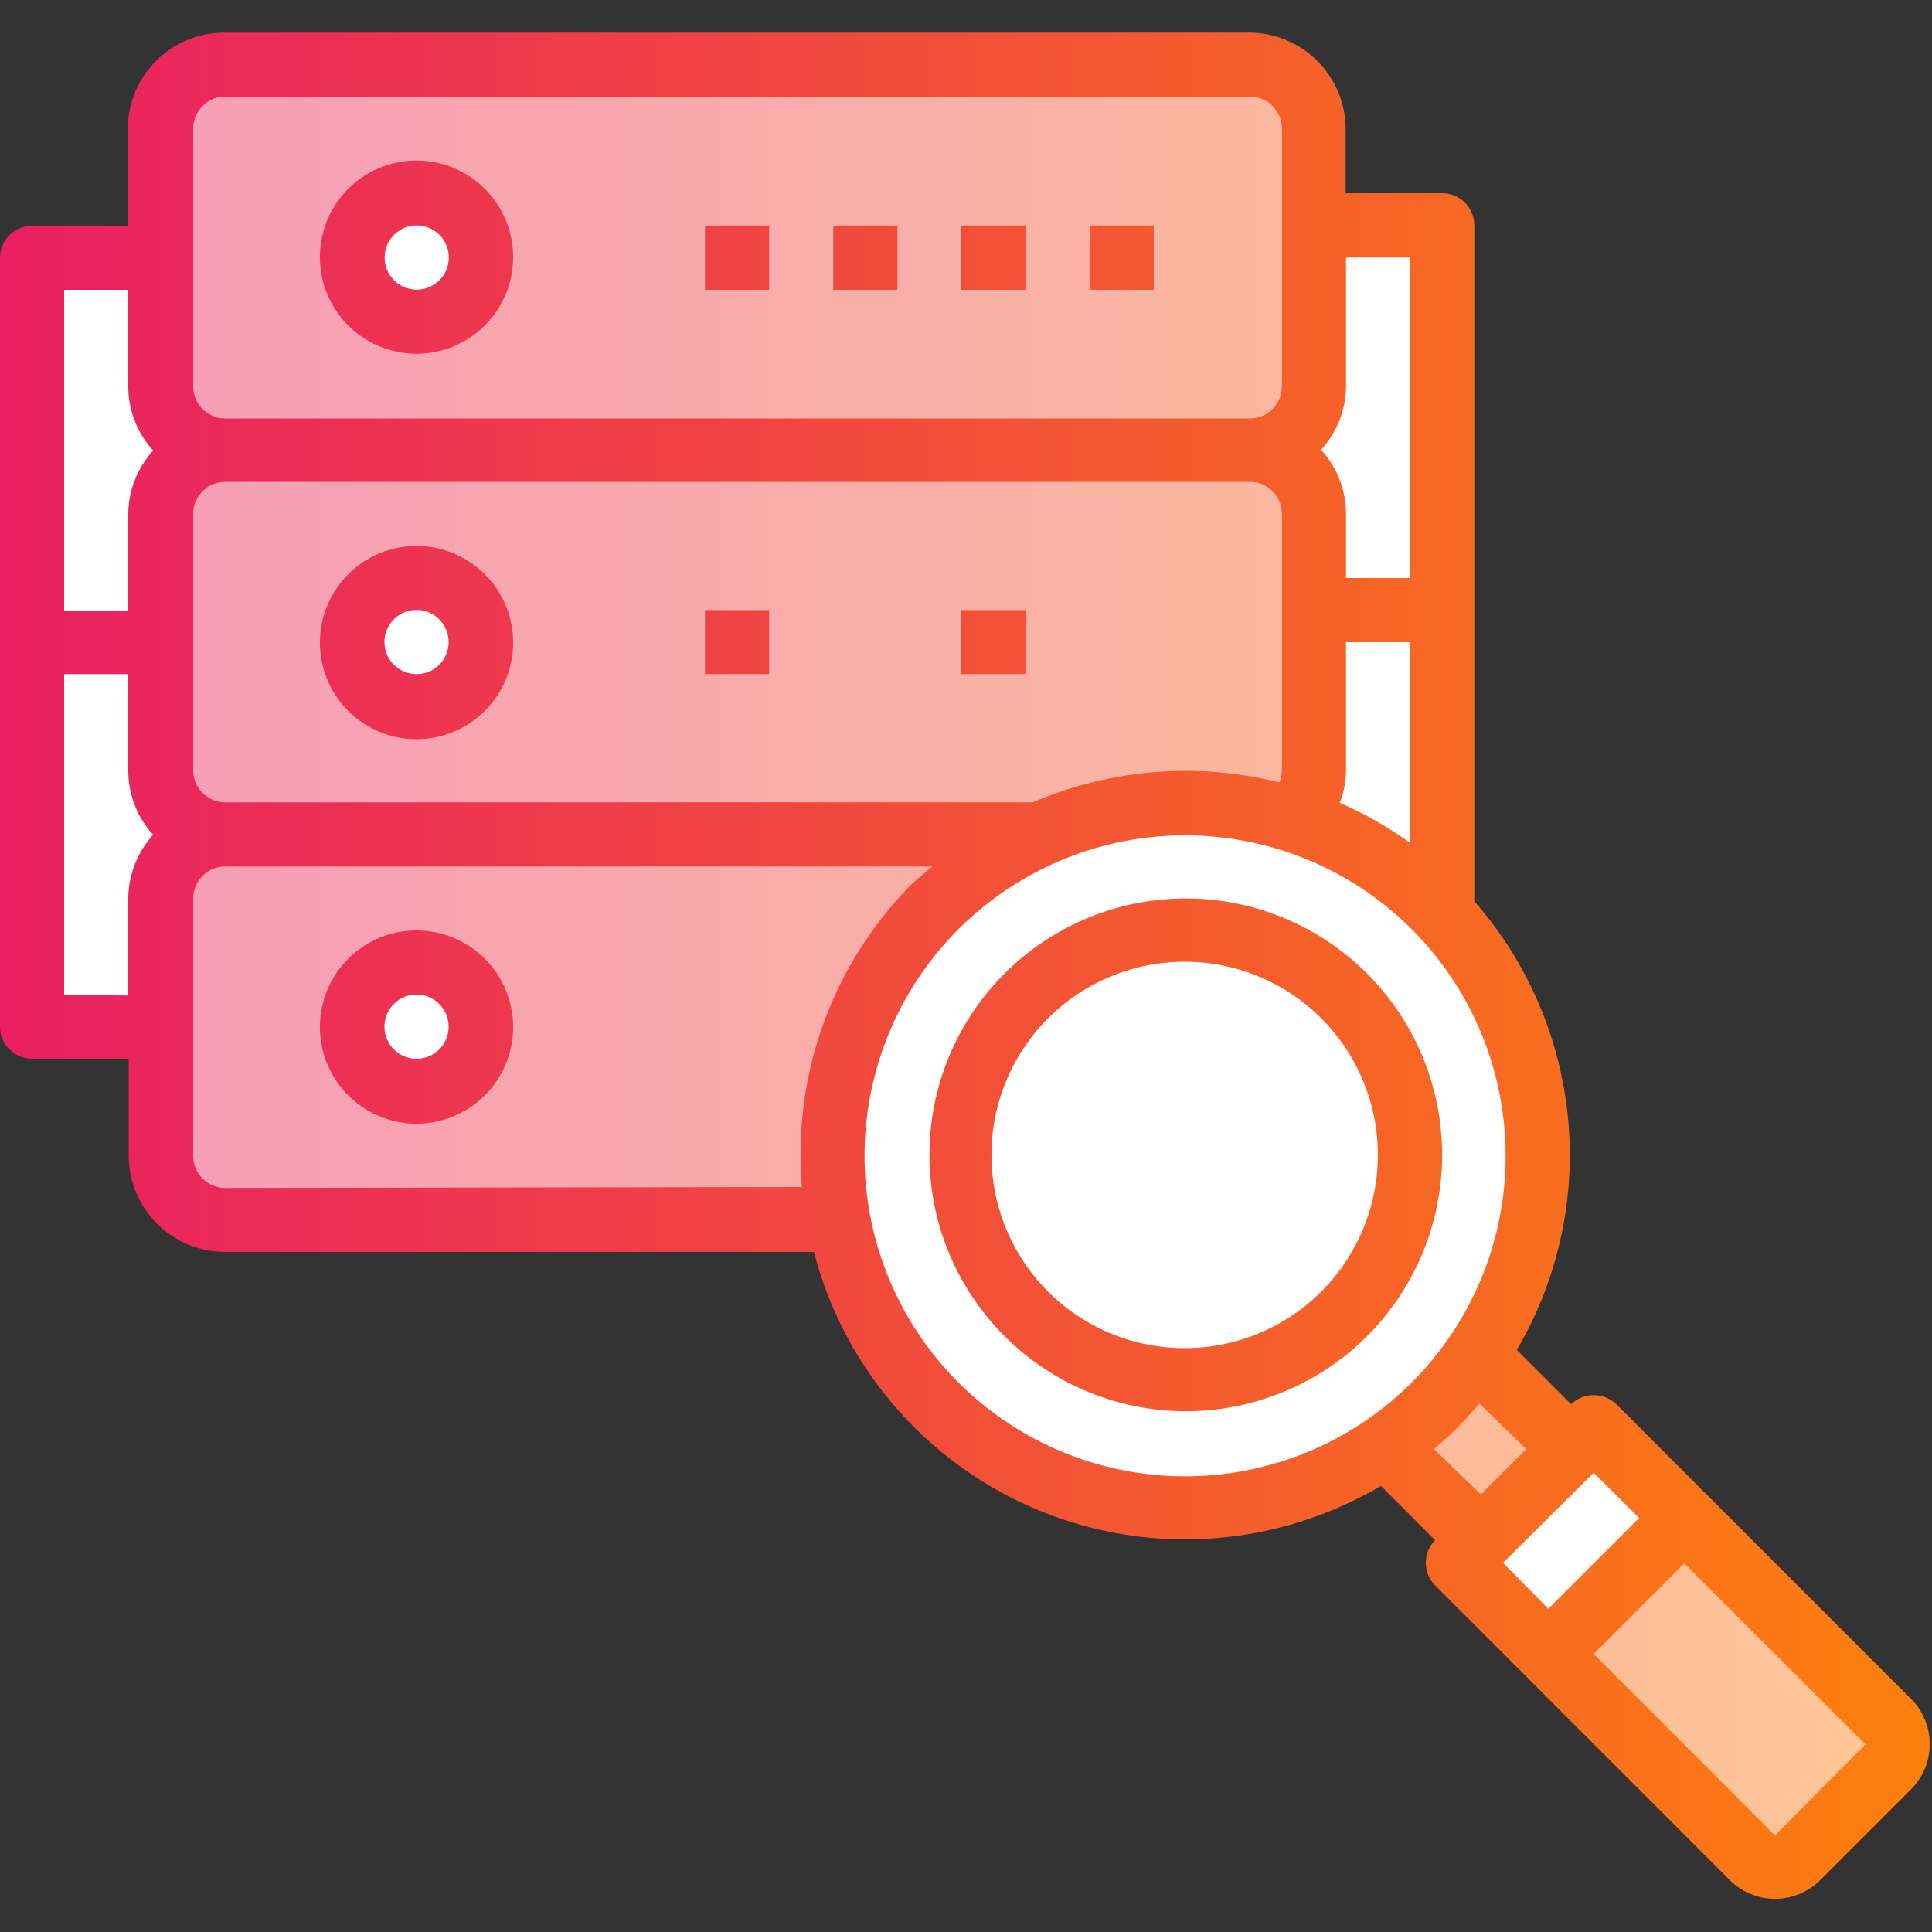 <svg xmlns="http://www.w3.org/2000/svg" xmlns:xlink="http://www.w3.org/1999/xlink" width="100" height="100" viewBox="0 0 100 100"><rect x="0" y="0" width="100" height="100" fill="#333333" stroke="none"/><defs><style>.a{fill:url(#a);}.b{fill:url(#b);}.c{fill:#fff;}.d{fill:url(#c);}.e{fill:url(#d);}.f{fill:url(#e);}.g{fill:url(#f);}.h{fill:url(#k);}.i{fill:url(#p);}.j{fill:url(#r);}.k{fill:url(#s);}</style><linearGradient id="a" x1="-0.41" y1="74.92" x2="100.11" y2="74.92" gradientUnits="userSpaceOnUse"><stop offset="0" stop-color="#f59ab9"/><stop offset="1" stop-color="#fec692"/></linearGradient><linearGradient id="b" x1="-0.41" y1="87.59" x2="100.11" y2="87.59" xlink:href="#a"/><linearGradient id="c" x1="-0.41" y1="53.14" x2="100.11" y2="53.14" xlink:href="#a"/><linearGradient id="d" x1="-0.41" y1="33.24" x2="100.11" y2="33.24" xlink:href="#a"/><linearGradient id="e" x1="-0.41" y1="13.33" x2="100.11" y2="13.33" xlink:href="#a"/><linearGradient id="f" x1="-0.27" y1="13.33" x2="99.81" y2="13.33" gradientUnits="userSpaceOnUse"><stop offset="0" stop-color="#e91e63"/><stop offset="1" stop-color="#fc800e"/></linearGradient><linearGradient id="k" x1="-0.27" y1="33.24" x2="99.81" y2="33.24" xlink:href="#f"/><linearGradient id="p" x1="-0.27" y1="53.14" x2="99.81" y2="53.14" xlink:href="#f"/><linearGradient id="r" x1="-0.27" y1="59.78" x2="99.81" y2="59.78" xlink:href="#f"/><linearGradient id="s" x1="-0.27" y1="50" x2="99.81" y2="50" xlink:href="#f"/></defs><title>Server monitoring</title><path class="a" d="M74.28,72.68a17.51,17.51,0,0,0,2.13-2.57v0L81.32,75v0l-4.69,4.69h0l-4.89-4.9h0a17.51,17.51,0,0,0,2.57-2.13Z"/><path class="b" d="M97.74,89.1a1.67,1.67,0,0,1,0,2.34L93,96.14a1.67,1.67,0,0,1-2.34,0L80.15,85.59l7-7Z"/><circle class="c" cx="21.66" cy="13.29" r="2.86"/><path class="d" d="M44.39,53.14a18.37,18.37,0,0,0-1,10H11.61a3.32,3.32,0,0,1-3.32-3.31V46.51a3.33,3.33,0,0,1,3.32-3.32H53.78a18.09,18.09,0,0,0-9.39,10Zm-19.51,0a3.32,3.32,0,1,0-3.32,3.32A3.32,3.32,0,0,0,24.88,53.14Z"/><circle class="c" cx="21.66" cy="33.24" r="2.86"/><circle class="c" cx="61.37" cy="59.77" r="16.99"/><circle class="c" cx="22.02" cy="52.68" r="2.86"/><path class="e" d="M68,31.58v8.29a3.28,3.28,0,0,1-1.16,2.51,18.22,18.22,0,0,0-13.07.81H11.61a3.34,3.34,0,0,1-3.32-3.32V26.6a3.34,3.34,0,0,1,3.32-3.32H64.69A3.33,3.33,0,0,1,68,26.6ZM24.88,33.24a3.32,3.32,0,1,0-3.32,3.31A3.31,3.31,0,0,0,24.88,33.24Z"/><polygon class="c" points="68.38 11.67 74.22 12.63 74.22 46.51 67.33 42.42 68.38 11.67"/><path class="c" d="M8.29,13.61h-7L2.1,53.14H8.87Z"/><path class="f" d="M68,11.67V20a3.32,3.32,0,0,1-3.32,3.32H11.61A3.33,3.33,0,0,1,8.29,20V6.69a3.32,3.32,0,0,1,3.32-3.31H64.69A3.32,3.32,0,0,1,68,6.69ZM24.88,13.33a3.32,3.32,0,1,0-3.32,3.32A3.32,3.32,0,0,0,24.88,13.33Z"/><polygon class="c" points="81.91 74.01 75.82 80.89 80.8 85.36 87.26 79.03 81.91 74.01"/><path class="g" d="M21.56,18.31a5,5,0,1,0-5-5A5,5,0,0,0,21.56,18.31Zm0-6.64a1.66,1.66,0,1,1-1.65,1.66A1.66,1.66,0,0,1,21.56,11.67Z"/><path class="g" d="M56.4,11.67h3.32V15H56.4Z"/><path class="g" d="M49.76,11.67h3.32V15H49.76Z"/><path class="g" d="M43.13,11.67h3.32V15H43.13Z"/><path class="g" d="M36.49,11.67h3.32V15H36.49Z"/><path class="h" d="M21.56,28.26a5,5,0,1,0,5,5A5,5,0,0,0,21.56,28.26Zm0,6.63a1.66,1.66,0,1,1,1.66-1.65A1.65,1.65,0,0,1,21.56,34.89Z"/><path class="h" d="M56.4,31.58h3.32v3.31H56.4Z"/><path class="h" d="M49.76,31.58h3.32v3.31H49.76Z"/><path class="h" d="M43.13,31.58h3.32v3.31H43.13Z"/><path class="h" d="M36.49,31.58h3.32v3.31H36.49Z"/><path class="i" d="M21.56,48.16a5,5,0,1,0,5,5A5,5,0,0,0,21.56,48.16Zm0,6.64a1.66,1.66,0,1,1,1.66-1.66A1.65,1.65,0,0,1,21.56,54.8Z"/><path class="i" d="M36.49,51.48h3.32V54.8H36.49Z"/><path class="j" d="M70.76,50.39a13.27,13.27,0,1,0,0,18.77A13.28,13.28,0,0,0,70.76,50.39ZM68.42,66.82a10,10,0,1,1,0-14.08A10,10,0,0,1,68.42,66.82Z"/><path class="k" d="M98.91,87.93,83.66,72.68a1.7,1.7,0,0,0-2.34,0l-2.81-2.81a19.92,19.92,0,0,0-2.2-23.22v-35A1.66,1.66,0,0,0,74.65,10h-5V6.69a5,5,0,0,0-5-5H11.61a5,5,0,0,0-5,5v5h-5A1.66,1.66,0,0,0,0,13.33V53.14A1.66,1.66,0,0,0,1.66,54.8h5v5a5,5,0,0,0,5,5H42.13A19.85,19.85,0,0,0,66.3,79.05a20.23,20.23,0,0,0,5.18-2.14l2.8,2.81a1.67,1.67,0,0,0,0,2.34L89.53,97.31a3.31,3.31,0,0,0,4.69,0l4.69-4.69a3.31,3.31,0,0,0,0-4.69ZM53.46,41.53H11.61A1.66,1.66,0,0,1,10,39.87V26.6a1.66,1.66,0,0,1,1.66-1.66H64.69a1.66,1.66,0,0,1,1.66,1.66V39.87a1.69,1.69,0,0,1-.13.63A20,20,0,0,0,53.46,41.53Zm16.21-1.66V33.24H73v10.4a19.11,19.11,0,0,0-3.65-2.08A4.88,4.88,0,0,0,69.67,39.87ZM73,13.33V29.92H69.67V26.6a4.92,4.92,0,0,0-1.29-3.32A4.9,4.9,0,0,0,69.67,20V13.33ZM10,6.69A1.66,1.66,0,0,1,11.61,5H64.69a1.65,1.65,0,0,1,1.66,1.65V20a1.66,1.66,0,0,1-1.66,1.66H11.61A1.66,1.66,0,0,1,10,20ZM3.32,15H6.64v5a4.9,4.9,0,0,0,1.29,3.32A4.92,4.92,0,0,0,6.64,26.6v5H3.32Zm0,36.49V34.89H6.64v5a4.92,4.92,0,0,0,1.29,3.32,4.92,4.92,0,0,0-1.29,3.32v5Zm8.29,10A1.67,1.67,0,0,1,10,59.78V46.51a1.66,1.66,0,0,1,1.66-1.66H48.25c-.32.28-.64.55-1,.85a19.86,19.86,0,0,0-5.74,15.74Zm38,10.07a16.59,16.59,0,1,1,23.46,0h0a16.6,16.6,0,0,1-23.46,0ZM74.22,75c.42-.36.84-.72,1.23-1.12s.76-.81,1.12-1.23L79,75l-2.35,2.35Zm8.27,1.23,2.35,2.34-4.7,4.7L77.8,80.89ZM96.57,90.27,91.87,95l-9.38-9.39,4.69-4.69,9.39,9.38Z"/></svg>